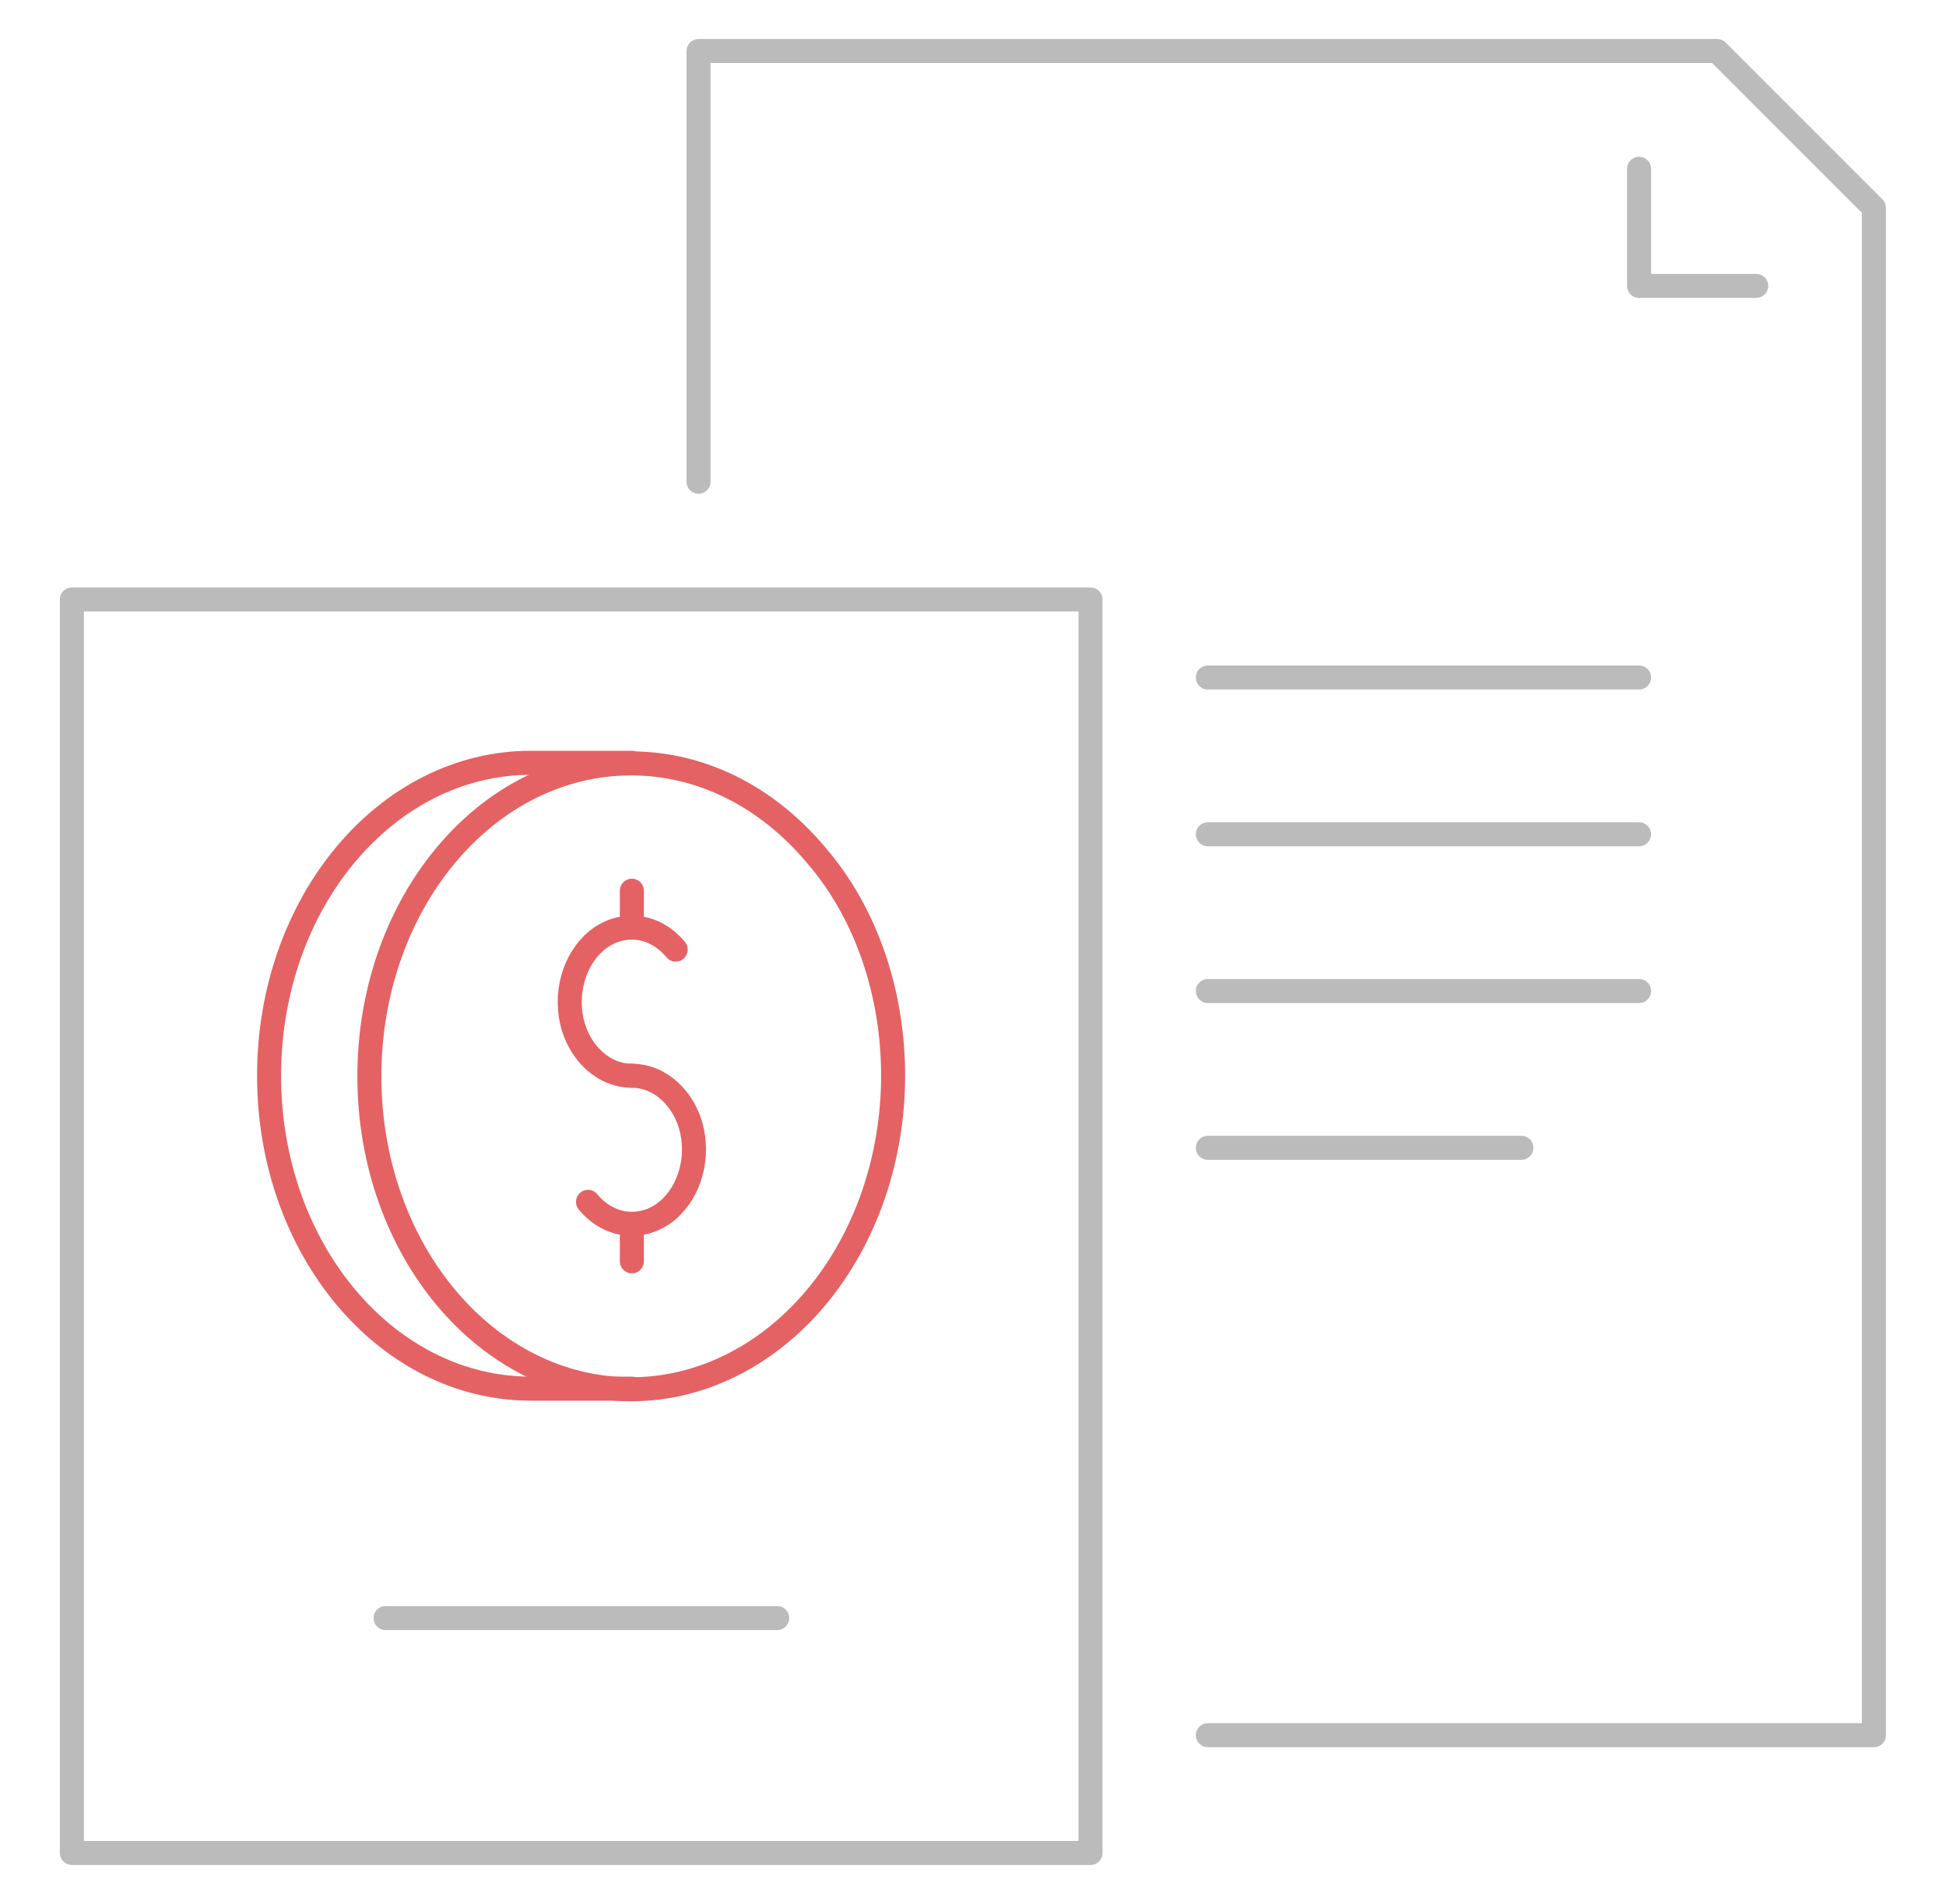 <?xml version="1.0" encoding="utf-8"?>
<!-- Generator: Adobe Illustrator 21.1.0, SVG Export Plug-In . SVG Version: 6.00 Build 0)  -->
<svg version="1.1" id="图层_1" xmlns="http://www.w3.org/2000/svg" xmlns:xlink="http://www.w3.org/1999/xlink" x="0px" y="0px"
	 viewBox="0 0 324 317" style="enable-background:new 0 0 324 317;" xml:space="preserve">
<style type="text/css">
	.st0{fill:none;stroke:#BBBBBB;stroke-width:4;stroke-linecap:round;stroke-linejoin:round;stroke-miterlimit:10;}
	
		.st1{fill-rule:evenodd;clip-rule:evenodd;fill:none;stroke:#E46264;stroke-width:4;stroke-linecap:round;stroke-linejoin:round;stroke-miterlimit:10;}
</style>
<g>
	<polyline class="st0" points="116.3,80.2 116.3,8.5 285.9,8.5 312,34.6 312,288.9 201.1,288.9 	"/>
	<polyline class="st0" points="272.9,28.1 272.9,47.6 292.4,47.6 	"/>
	<line class="st0" x1="201.1" y1="138.9" x2="272.9" y2="138.9"/>
	<line class="st0" x1="201.1" y1="112.8" x2="272.9" y2="112.8"/>
	<line class="st0" x1="201.1" y1="165" x2="272.9" y2="165"/>
	<line class="st0" x1="201.1" y1="191.1" x2="253.3" y2="191.1"/>
	
		<rect x="12" y="99.8" transform="matrix(-1 -1.224647e-16 1.224647e-16 -1 193.565 408.304)" class="st0" width="169.6" height="208.7"/>
	<line class="st0" x1="129.4" y1="269.4" x2="64.2" y2="269.4"/>
	<g>
		<path class="st1" d="M105.2,179.1c-4.7,0-8.8-3.8-10-9.1c-1.2-5.4,0.8-11.1,4.8-13.9c4.1-2.8,9.2-2,12.5,2"/>
		<path class="st1" d="M105.2,179.1c4.7,0,8.8,3.8,10,9.1c1.2,5.4-0.8,11.1-4.8,13.9c-4.1,2.8-9.2,2-12.5-2"/>
		<line class="st1" x1="105.2" y1="203.8" x2="105.2" y2="210"/>
		<line class="st1" x1="105.2" y1="148.3" x2="105.2" y2="154.4"/>
		<path class="st1" d="M148.7,179.1c0,13.8-4.6,27.1-12.8,36.9c-8.2,9.8-19.3,15.3-30.8,15.3c-24.1,0-43.6-23.3-43.6-52.1
			c0-28.8,19.5-52.1,43.6-52.1c11.6,0,22.6,5.5,30.8,15.3C144.2,152,148.7,165.3,148.7,179.1"/>
		<path class="st1" d="M105.2,127H88.4c-24.1,0-43.6,23.3-43.6,52.1c0,28.8,19.5,52.1,43.6,52.1h16.8"/>
	</g>
</g>
</svg>
